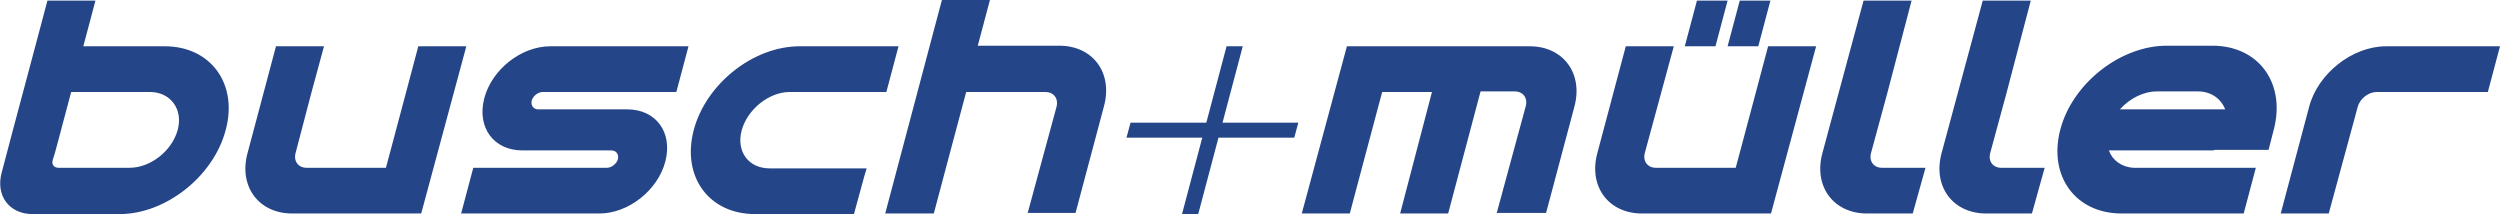 <?xml version="1.0" encoding="UTF-8"?> <svg xmlns="http://www.w3.org/2000/svg" id="Ebene_1" version="1.1" viewBox="0 0 432.1 37"><defs><style> .st0 { fill: #254589; } </style></defs><path class="st0" d="M177.6,36.9l2.2-8.1,2.8-10.3c.4-1.5-.5-2.6-1.9-2.6h-13.7l-.7,2.6-2.8,10.5-2.1,7.9h-8.4l2.1-7.9,5.6-21.1,2.1-7.9h8.3l-2.1,7.9h14.1c5.8,0,9.3,4.7,7.7,10.5l-4.9,18.4h-8.3ZM153.2,15.9l2.1-7.9h-17.1c-8,0-16.2,6.5-18.3,14.5-2.1,8,2.6,14.5,10.6,14.5h17.1l1.8-6.6.4-1.3h-16.8c-3.6,0-5.8-2.9-4.8-6.6,1-3.6,4.7-6.6,8.3-6.6,0,0,16.7,0,16.7,0ZM39,22.5c-2.1,8-10.4,14.5-18.3,14.5H5.6c-4,0-6.4-3.2-5.3-7.2l1.9-7.2,3.9-14.6L8.2.1h8.3l-2.1,7.9h14.1c7.9,0,12.7,6.5,10.5,14.5M30.7,22.5c1-3.6-1.2-6.6-4.8-6.6h-13.6l-2.1,7.9-.7,2.6-.4,1.3c-.2.7.2,1.3,1,1.3h12.3c3.6,0,7.3-2.9,8.3-6.5M72.8,36.9l7.8-28.9h-8.3l-2.1,7.9-2.8,10.5-.7,2.6h-13.7c-1.5,0-2.3-1.2-1.9-2.6l2.7-10.3,2.2-8.1h-8.3l-4.9,18.4c-1.6,5.8,1.9,10.5,7.7,10.5h22.3ZM101.9,15.9h15l2.1-7.9h-23.9c-5,0-10.1,4-11.4,9s1.6,9,6.6,9h15.4c.8,0,1.3.7,1.1,1.5s-1.1,1.5-1.9,1.5h-23.1l-2.1,7.9h23.9c5,0,10.1-4,11.4-9s-1.6-9-6.6-9h-15.4c-.8,0-1.3-.7-1.1-1.5.2-.8,1.1-1.5,1.9-1.5,0,0,8.1,0,8.1,0ZM283.8,36.9c-5.8,0-9.3-4.7-7.7-10.5l4.9-18.4h8.3l-2.2,8.1-2.8,10.3c-.4,1.5.5,2.6,1.9,2.6h13.8l.7-2.6,2.8-10.5,2.1-7.9h8.3l-7.8,28.9h-22.3ZM300.7.1h5.3l-2.1,7.9h-5.3l2.1-7.9ZM293.3.1h5.3l-2.1,7.9h-5.3l2.1-7.9ZM267.2,36.9l4.9-18.4c1.6-5.8-1.9-10.5-7.7-10.5h-31.6l-7.8,28.9h8.3l2.1-7.9,2.8-10.5.7-2.6h8.6l-5.5,21h8.3l5.6-21.1h5.9c1.5,0,2.3,1.2,1.9,2.6l-2.8,10.3-2.2,8.1h8.5ZM382.7,26h-18.2c.6,1.7,2.2,2.9,4.3,3h21.1l-2.1,7.9h-21.1c-8,0-12.7-6.5-10.6-14.5s10.4-14.5,18.4-14.5h7.9c8,0,12.7,6.5,10.6,14.5l-.9,3.5h-9.4ZM384.6,18.9c-.7-1.8-2.4-3.1-4.7-3.1h-7.1c-2.3,0-4.7,1.2-6.4,3.1h18.2M330.4.1h-8.3l-7.1,26.3c-1.6,5.8,1.9,10.5,7.7,10.5h7.9l1-3.6,1.2-4.3h-7.5c-1.5,0-2.3-1.2-1.9-2.6l2.8-10.3L330.4.1ZM351,.1h-8.3l-7.1,26.3c-1.6,5.8,1.9,10.5,7.7,10.5h7.9l1-3.6,1.2-4.3h-7.5c-1.5,0-2.3-1.2-1.9-2.6l2.8-10.3L351,.1ZM430,15.9l2.1-7.9h-19.7c-5.8,0-11.8,4.7-13.3,10.5l-4.9,18.4h8.3l2.2-8.1,2.8-10.3c.4-1.5,1.9-2.6,3.3-2.6,0,0,19.2,0,19.2,0ZM212,8l-3.5,13.2h-13.1l-.7,2.6h13.1l-3.5,13.2h2.8l3.5-13.2h13.1l.7-2.6h-13.1l3.5-13.2s-2.8,0-2.8,0Z"></path></svg> 